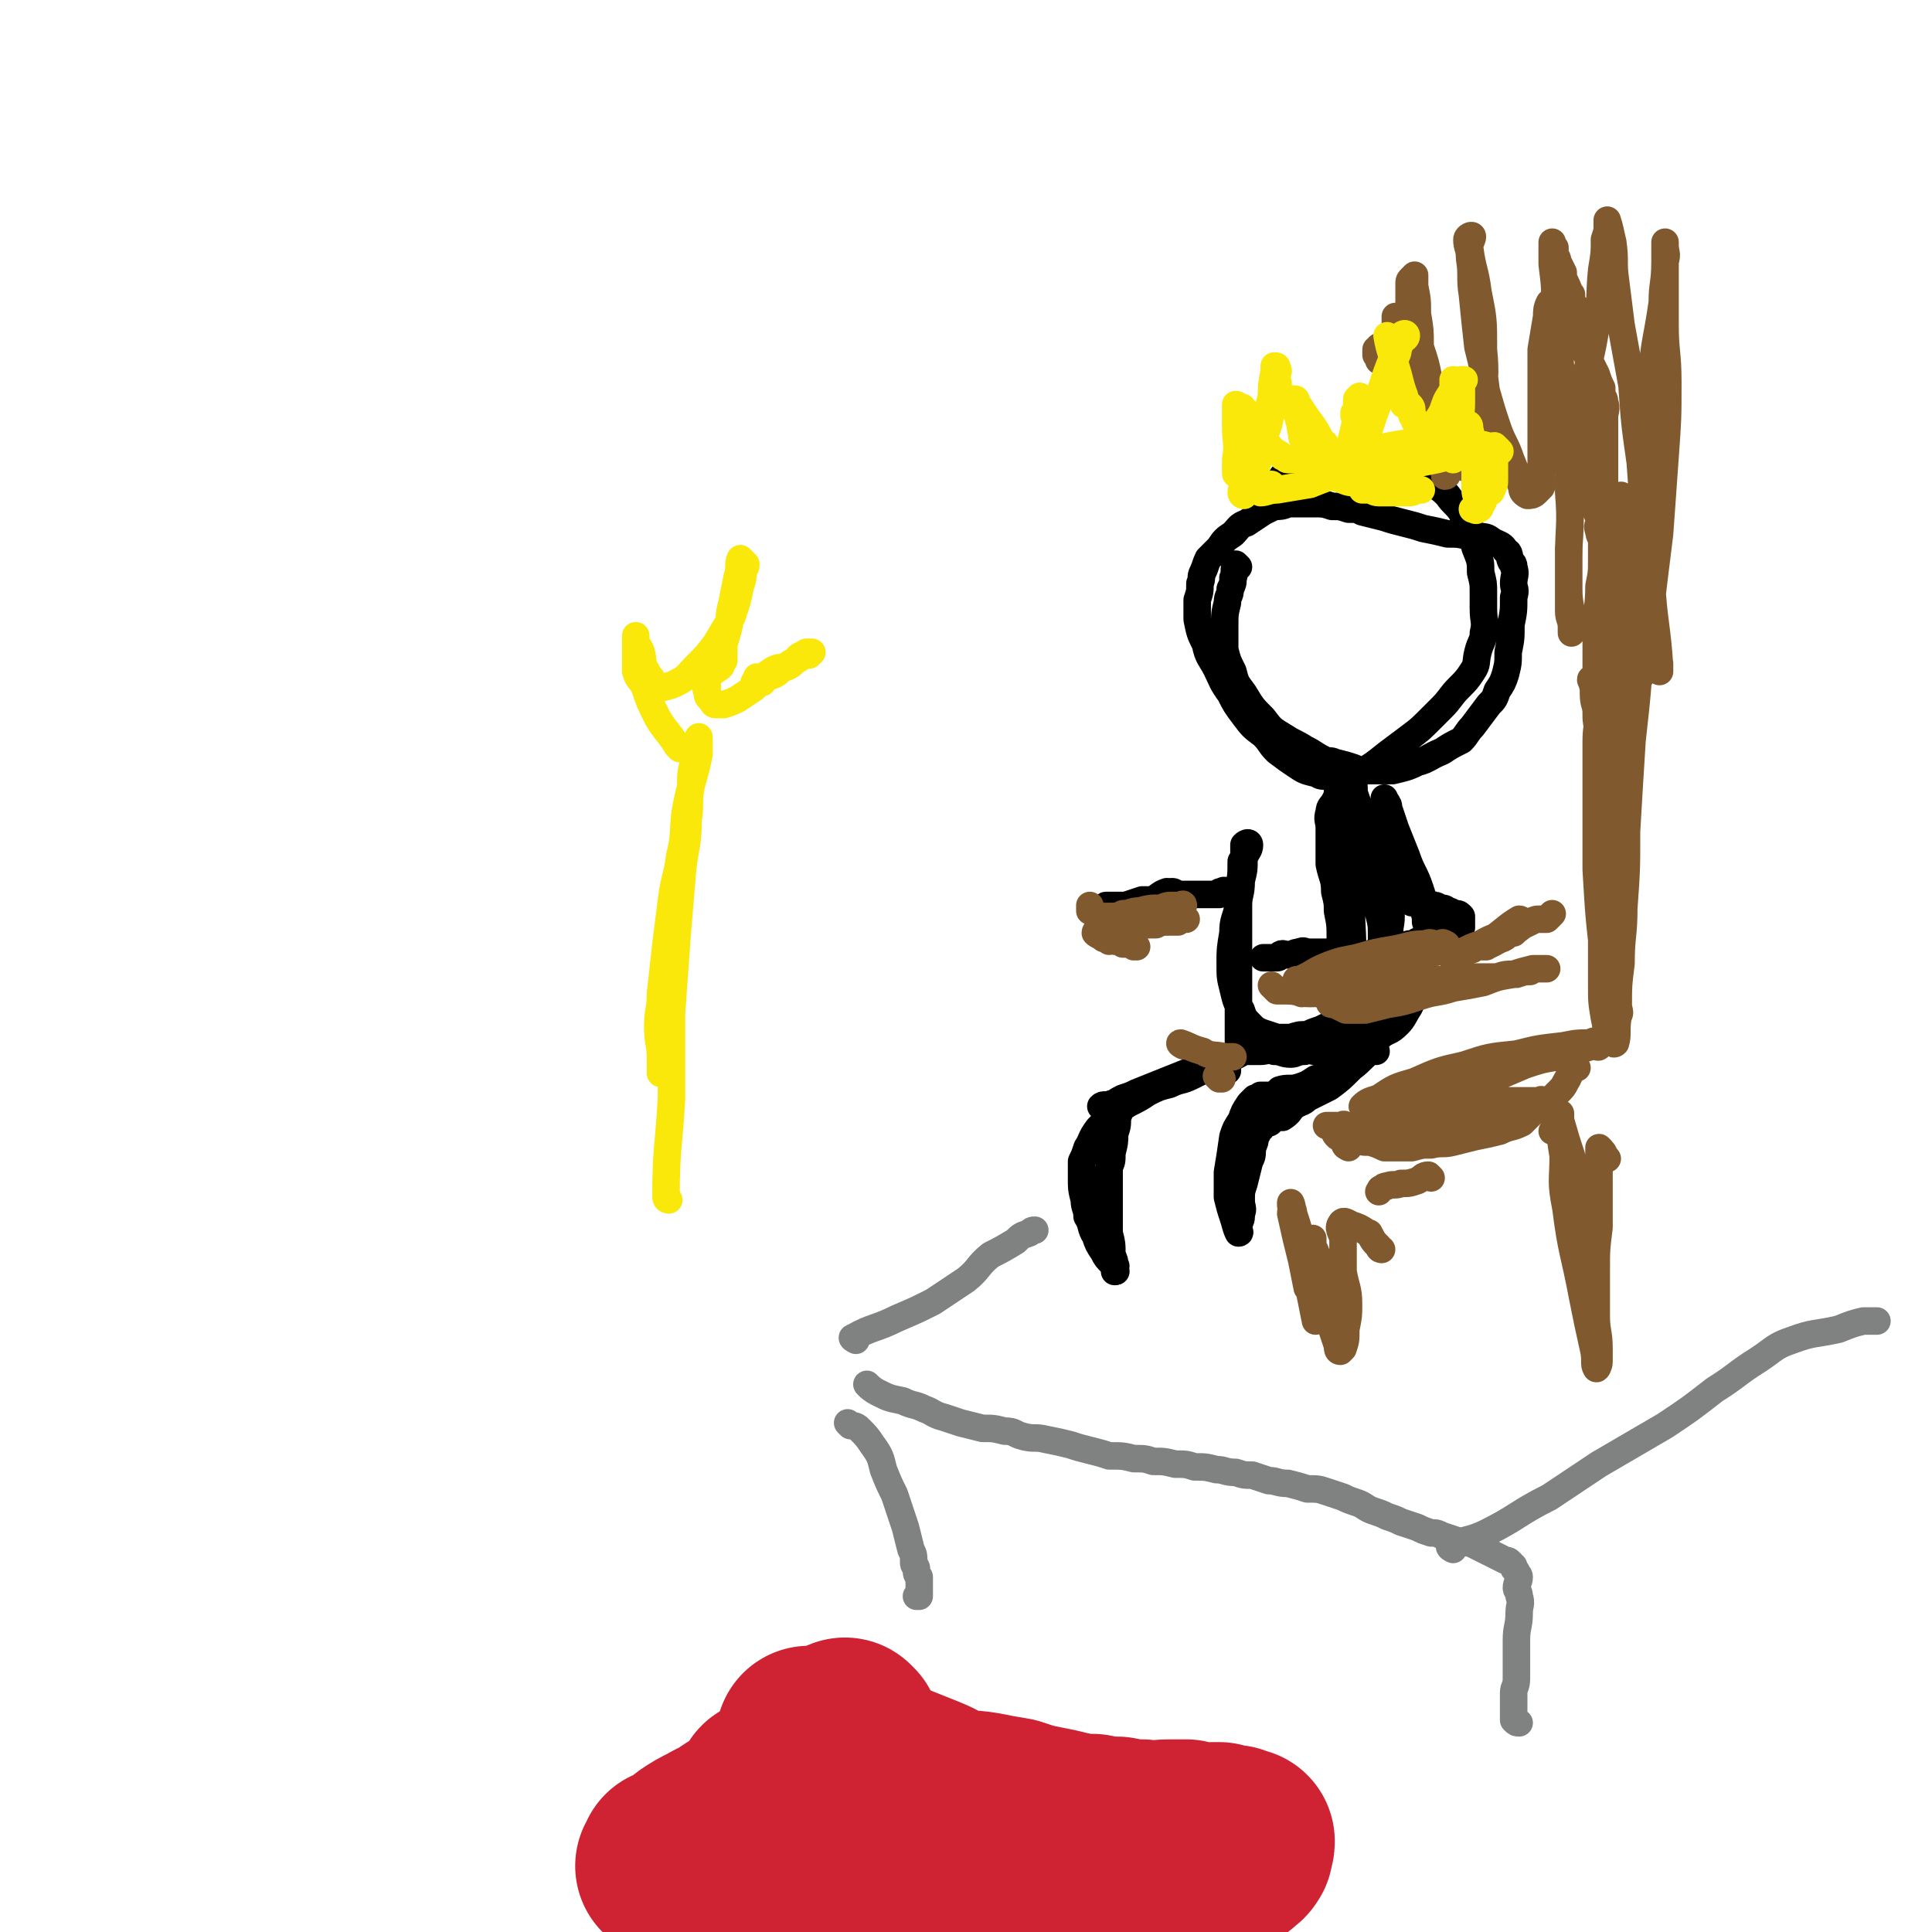 <svg viewBox='0 0 702 702' version='1.1' xmlns='http://www.w3.org/2000/svg' xmlns:xlink='http://www.w3.org/1999/xlink'><g fill='none' stroke='#000000' stroke-width='10' stroke-linecap='round' stroke-linejoin='round'><path d='M450,206c0,0 -1,-1 -1,-1 -1,2 0,3 -1,5 0,2 0,2 -1,4 0,3 -1,2 -1,5 -1,4 -1,4 -1,9 0,4 0,4 0,8 1,4 1,4 3,8 1,4 1,4 4,8 3,5 3,5 7,9 3,4 3,4 8,7 3,2 4,2 7,4 4,2 3,2 7,4 2,1 2,0 4,1 4,1 4,1 7,2 2,1 2,1 5,1 5,0 5,0 9,0 4,-1 5,-1 9,-3 4,-1 4,-2 9,-4 3,-2 3,-2 7,-4 2,-2 2,-3 4,-5 3,-4 3,-4 6,-8 2,-2 2,-2 3,-5 2,-3 2,-3 3,-6 1,-4 1,-4 1,-8 1,-5 1,-5 1,-10 1,-5 1,-5 1,-10 1,-3 0,-3 0,-5 0,-3 1,-3 0,-6 0,-1 0,-1 -1,-2 -1,-2 0,-3 -2,-4 -1,-2 -2,-2 -4,-3 -2,-1 -2,-2 -5,-2 -2,-1 -2,0 -4,0 -4,-1 -4,-1 -8,-1 -4,-1 -4,-1 -9,-2 -3,-1 -3,-1 -7,-2 -4,-1 -4,-1 -7,-2 -4,-1 -4,-1 -8,-2 -2,-1 -2,-1 -5,-1 -3,-1 -3,-1 -6,-1 -3,-1 -3,-1 -7,-1 -3,0 -3,0 -6,0 -1,0 -1,0 -3,0 -2,1 -3,1 -5,1 -2,1 -2,1 -4,2 -3,2 -3,2 -6,4 -3,1 -3,2 -5,4 -3,2 -3,2 -5,5 -2,2 -2,2 -4,4 -1,2 -1,3 -2,5 -1,2 0,2 -1,4 0,3 0,3 -1,6 0,3 0,3 0,7 1,5 1,5 3,9 1,5 2,5 4,9 2,4 2,5 5,9 2,4 2,4 5,8 3,4 3,4 7,7 3,3 2,3 5,6 4,3 4,3 7,5 3,2 3,2 7,3 1,0 1,1 3,1 4,0 4,0 7,0 3,0 3,0 6,-1 5,-3 5,-3 10,-7 4,-3 4,-3 8,-6 4,-3 4,-3 8,-7 2,-2 2,-2 4,-4 3,-3 3,-4 6,-7 3,-3 3,-3 5,-6 2,-3 1,-3 2,-7 1,-4 2,-4 2,-7 1,-4 0,-4 0,-9 0,-3 0,-3 0,-6 0,-3 0,-3 -1,-7 0,-4 0,-4 -2,-9 -1,-4 -1,-4 -3,-7 -1,-3 -1,-4 -2,-6 -2,-3 -3,-3 -5,-6 -2,-2 -2,-2 -5,-4 -3,-1 -3,-1 -7,-1 -5,-1 -5,-1 -11,-1 -6,-1 -6,-1 -13,-1 -5,0 -5,0 -10,0 -5,0 -5,0 -9,0 -2,0 -2,0 -5,0 '/><path d='M488,283c0,0 -1,-1 -1,-1 -1,2 0,3 -1,5 0,2 0,2 -1,4 -1,2 -2,2 -2,4 -1,3 0,3 0,6 0,2 0,2 0,5 0,4 0,4 0,8 1,5 2,5 2,10 1,4 1,4 1,7 1,5 1,5 1,10 1,4 1,4 1,8 1,3 1,3 1,7 0,2 0,2 0,4 1,1 1,1 1,2 0,1 0,1 0,2 0,0 0,0 0,0 0,0 0,0 0,1 0,0 0,0 0,1 0,0 0,0 0,1 0,1 0,1 0,1 -1,1 -1,1 -1,2 -1,1 -1,1 -2,1 0,1 0,1 -1,2 0,0 0,1 0,1 -1,0 -1,-1 -1,0 0,0 0,0 0,1 0,0 0,0 0,1 0,0 0,0 0,1 0,0 0,0 0,1 0,0 1,0 0,1 0,0 -1,-1 -1,0 -1,0 -1,0 -1,1 -1,0 -1,0 -2,1 -1,0 -1,0 -3,1 -2,0 -2,-1 -4,0 -3,0 -3,1 -5,1 -3,0 -3,-1 -6,-1 -2,-1 -3,0 -5,0 -2,0 -2,0 -4,0 -1,0 -1,0 -2,0 0,0 -1,0 -1,0 -1,-1 -1,-1 -1,-1 0,-3 0,-3 0,-5 0,-5 0,-5 0,-9 0,-5 0,-5 0,-9 0,-6 0,-6 0,-12 0,-6 0,-6 0,-13 0,-5 0,-5 0,-10 1,-5 1,-5 1,-10 1,-1 1,-1 1,-3 0,0 0,0 0,-1 0,0 0,0 0,-1 0,0 0,-1 0,-1 1,-1 2,-1 2,0 0,2 -1,2 -2,5 0,4 0,4 -1,8 0,5 -1,5 -1,9 -1,5 -2,5 -2,10 -1,6 -1,6 -1,11 0,5 0,5 1,9 1,4 1,5 3,8 1,3 1,3 4,6 1,1 1,1 3,2 3,1 3,1 6,2 2,0 3,0 5,0 3,-1 3,-1 6,-1 2,-1 2,-1 5,-2 2,-1 2,-1 4,-2 2,-1 2,0 3,-2 1,-2 1,-2 2,-4 1,-3 1,-3 2,-6 0,-4 0,-4 0,-8 1,-12 0,-12 0,-24 0,-17 0,-17 0,-34 0,-5 0,-5 0,-9 0,-3 0,-3 0,-5 0,0 0,-1 0,0 0,0 0,0 0,1 1,4 1,4 1,7 2,6 2,6 4,11 1,6 0,6 1,12 1,4 1,4 2,8 1,3 1,3 1,6 1,4 1,4 1,7 1,4 1,4 1,8 0,3 0,3 0,6 0,2 0,2 -1,5 0,3 1,3 0,6 0,3 0,3 -1,6 -1,3 -1,3 -3,6 -1,3 -1,3 -4,5 -1,2 -2,1 -4,3 -1,1 -1,2 -3,3 -1,1 -1,0 -2,1 -1,0 -1,1 -1,1 0,0 1,0 1,0 2,-1 3,0 5,0 3,-1 3,0 6,-2 4,-1 4,-1 7,-4 3,-2 3,-1 6,-4 2,-2 2,-3 4,-6 2,-4 2,-4 3,-9 2,-4 2,-4 2,-8 1,-3 1,-3 1,-7 1,-4 1,-4 0,-7 0,-2 0,-2 -1,-5 0,-4 0,-4 -1,-7 -2,-6 -3,-6 -5,-12 -2,-5 -2,-5 -4,-10 -1,-3 -1,-3 -2,-6 -1,-2 0,-2 -1,-3 0,-1 -1,0 -1,-1 0,0 0,-1 0,-1 1,2 1,3 1,6 1,7 1,7 2,13 0,4 1,4 0,8 0,5 -1,5 -1,10 0,5 1,5 0,10 0,5 -1,4 -1,9 0,3 1,3 0,7 0,2 0,2 -1,4 0,1 0,1 -1,3 0,0 0,0 0,1 0,0 0,0 -1,1 0,0 0,0 0,1 '/><path d='M457,381c0,0 -1,-1 -1,-1 -5,2 -5,3 -10,5 -6,2 -6,2 -13,4 -5,2 -5,2 -10,4 -5,2 -5,2 -10,4 -2,1 -2,1 -5,2 -2,1 -2,1 -3,2 -1,0 -1,0 -1,0 -2,1 -3,0 -4,1 0,0 1,1 1,1 2,0 2,-1 3,-2 0,0 1,0 1,1 1,0 1,0 1,0 0,0 1,-1 1,0 0,1 0,2 -1,4 0,3 0,3 -1,6 0,3 0,3 -1,7 0,3 0,3 -1,5 0,3 0,3 0,7 0,3 0,3 0,7 0,5 0,5 0,10 1,4 1,4 1,8 1,2 1,2 1,4 1,0 0,0 0,1 0,1 1,1 0,1 0,-1 0,-2 -1,-3 -2,-2 -2,-2 -3,-4 -2,-3 -2,-3 -3,-6 -2,-3 -1,-4 -3,-7 0,-3 -1,-3 -1,-6 -1,-4 -1,-4 -1,-8 0,-3 0,-3 0,-6 1,-2 1,-2 2,-5 2,-3 1,-3 4,-7 2,-2 2,-2 4,-4 3,-3 4,-3 7,-5 4,-2 4,-2 7,-4 4,-2 4,-2 8,-3 4,-2 4,-1 8,-3 2,-1 2,-1 4,-2 2,0 2,0 4,0 1,0 1,0 2,0 0,0 0,0 1,0 0,0 0,0 1,0 0,0 1,0 1,0 '/><path d='M500,382c0,0 -1,-1 -1,-1 -4,3 -4,4 -8,7 -4,4 -4,4 -8,7 -4,2 -4,2 -8,4 -2,2 -2,1 -5,3 -2,2 -1,2 -4,4 -1,0 -1,0 -2,0 -1,0 -1,0 -2,1 -1,0 0,1 -1,1 0,0 0,0 -1,0 -1,0 -1,0 -1,1 -1,0 0,1 -1,1 0,0 -1,-1 -1,0 0,0 1,0 0,1 0,1 0,1 -1,2 0,2 0,2 -1,4 0,3 0,3 -1,5 -1,4 -1,4 -2,8 -1,3 -1,3 -1,6 0,3 1,3 0,5 0,2 0,2 -1,4 0,1 0,1 0,2 0,0 1,1 0,1 -1,-2 -1,-3 -2,-6 -1,-3 -1,-3 -2,-7 0,-4 0,-4 0,-9 1,-6 1,-6 2,-13 1,-3 1,-3 3,-6 1,-3 1,-3 3,-6 1,-1 1,-1 2,-2 1,0 1,0 2,0 0,-1 0,-1 0,-1 1,0 1,0 2,0 0,0 0,0 0,0 1,0 1,0 1,0 1,0 1,0 2,0 1,-1 1,-1 2,-2 3,-1 4,0 7,-1 3,-1 3,-1 6,-3 3,-1 3,-1 6,-3 1,0 1,0 2,-1 0,-1 0,-2 0,-2 1,0 1,1 1,1 1,-1 0,-1 0,-2 0,0 0,-1 0,-1 1,0 1,1 1,1 2,-1 2,-1 3,-2 '/><path d='M504,325c0,0 -1,-1 -1,-1 0,0 1,1 2,2 2,0 2,0 4,1 2,0 2,0 4,1 2,0 2,0 4,1 2,0 2,-1 4,0 1,0 1,0 2,1 2,0 2,0 3,1 1,0 1,0 2,1 0,0 0,0 0,0 1,0 1,0 1,0 1,0 1,0 2,1 0,0 0,0 0,1 0,0 0,0 0,1 0,1 0,1 0,1 0,0 0,0 0,1 -1,0 -1,0 -1,1 -2,1 -2,0 -4,1 -1,1 -1,1 -3,1 -2,1 -2,1 -4,1 -2,1 -2,1 -4,1 -1,1 -1,1 -3,1 -2,1 -2,0 -4,1 -2,0 -2,1 -4,1 -2,1 -2,0 -4,1 -1,0 -1,0 -3,1 -1,0 -1,0 -2,0 -2,0 -2,0 -3,0 -2,0 -2,0 -3,0 0,0 0,0 -1,0 -1,0 -1,0 -2,0 0,0 0,0 -1,0 0,-1 0,-1 -1,-1 0,-1 0,0 -1,0 -1,0 -1,0 -2,0 -1,0 -1,0 -2,0 0,0 0,0 -1,0 -1,0 -1,0 -3,0 -1,0 -1,-1 -3,0 -2,0 -2,1 -4,1 -1,0 -2,-1 -3,0 0,0 0,1 -1,1 -1,0 -1,0 -2,0 0,0 0,0 -1,0 -1,0 -1,0 -2,0 0,0 0,0 0,0 '/><path d='M425,325c0,0 -1,-1 -1,-1 -3,1 -3,2 -5,3 -1,1 -2,0 -3,1 -1,0 -1,0 -3,1 -1,0 -1,-1 -2,0 -2,0 -2,1 -4,2 -2,0 -4,0 -4,0 0,0 1,0 2,0 1,0 1,0 1,0 2,0 2,0 4,0 0,0 0,0 0,0 1,0 1,0 2,0 0,0 0,0 0,0 '/><path d='M403,330c0,0 -2,-1 -1,-1 2,0 3,0 7,0 3,-1 3,-1 6,-2 3,0 3,0 6,0 1,-1 1,-1 2,-1 1,-1 1,-1 3,-2 1,0 1,1 2,1 1,0 1,0 3,0 1,0 1,0 2,0 1,0 1,0 2,0 1,0 1,0 2,0 1,0 1,0 1,0 2,0 2,0 3,0 1,0 1,0 2,0 0,-1 0,-1 1,-1 1,-1 1,0 3,0 0,0 0,0 0,0 1,0 1,0 1,0 1,0 1,0 1,0 1,0 1,0 1,0 0,0 0,-1 -1,0 0,0 0,0 -1,1 0,0 0,0 -1,0 0,0 0,0 -1,0 '/></g>
<g fill='none' stroke='#81592F' stroke-width='10' stroke-linecap='round' stroke-linejoin='round'><path d='M463,359c0,0 -1,-1 -1,-1 0,0 1,1 2,2 1,0 2,0 3,0 5,0 5,1 9,1 6,0 6,-1 12,-1 7,-1 7,-2 13,-3 5,0 5,0 11,0 6,-1 6,-1 13,-1 5,-1 5,-1 11,-1 4,0 4,0 8,0 3,-1 3,-1 7,-1 3,-1 3,-1 5,-1 1,-1 1,-1 2,-1 1,0 1,0 2,0 1,0 2,0 2,0 0,0 -1,0 -2,0 -2,0 -2,0 -3,0 -4,1 -4,1 -7,2 -6,1 -6,1 -11,3 -5,1 -5,1 -11,2 -6,2 -6,1 -12,3 -6,2 -6,2 -12,3 -4,1 -4,1 -8,2 -3,0 -3,0 -7,0 -2,-1 -2,-1 -4,-2 -1,0 -2,0 -2,-1 -1,-1 0,-1 -1,-2 0,-1 -1,-1 -1,-2 0,0 -1,0 -1,-1 0,-1 0,-1 0,-2 0,0 1,-1 0,-1 0,0 -1,0 -2,0 -1,0 -1,0 -3,0 -1,0 -1,0 -2,0 -1,0 -2,0 -2,0 0,0 1,0 1,0 5,-2 5,-3 10,-5 5,-2 6,-2 11,-3 7,-2 7,-2 13,-3 6,-1 6,-2 12,-2 2,-1 2,0 4,0 2,0 2,-1 3,0 1,0 1,1 0,1 -1,1 -1,1 -3,2 -2,0 -2,0 -5,1 -1,0 -1,0 -3,0 -1,0 -1,0 -3,0 0,0 -1,0 -1,0 0,0 1,0 1,0 '/><path d='M473,361c0,0 -2,-1 -1,-1 4,-2 5,-2 11,-4 7,-2 7,-2 14,-4 5,-2 5,-2 11,-3 4,-2 4,-1 8,-2 2,-1 1,-2 2,-2 2,-1 2,0 3,0 2,-1 4,-1 3,-1 -1,0 -3,1 -7,1 -3,1 -3,2 -7,2 -3,1 -3,1 -5,2 -1,0 -1,1 -2,1 -1,0 -1,0 -1,0 0,0 1,0 2,0 '/><path d='M540,344c0,0 -1,-1 -1,-1 0,0 0,1 0,1 4,-1 4,-2 7,-3 2,-1 1,-1 3,-2 1,0 1,0 1,0 2,-2 3,-2 3,-3 0,-1 0,-2 -1,-2 -5,3 -5,4 -11,8 -3,2 -3,1 -6,3 -3,1 -3,1 -6,3 0,0 0,0 -1,1 0,0 0,0 0,0 1,-1 1,-2 3,-3 4,-2 4,-2 7,-3 5,-3 5,-2 11,-5 3,-1 3,-1 7,-3 2,-1 2,-1 4,-1 1,0 1,0 2,0 0,0 0,0 0,0 1,-1 1,-1 2,-2 '/><path d='M590,181c0,0 -1,-1 -1,-1 -1,9 -1,10 -2,19 0,14 0,14 -1,27 0,18 -1,18 -2,36 0,14 0,14 -1,28 0,14 -1,14 -1,27 0,12 0,12 0,24 0,8 0,8 0,17 0,6 0,6 1,12 1,4 0,4 2,7 0,1 1,3 2,2 1,-3 0,-5 1,-10 0,-10 0,-10 0,-20 0,-14 0,-14 0,-27 0,-12 1,-12 1,-24 0,-12 0,-12 0,-25 0,-11 1,-11 1,-22 1,-13 1,-13 2,-25 0,-9 0,-9 0,-18 1,-4 1,-4 1,-8 0,-2 0,-2 0,-3 0,-1 0,-1 1,-1 1,0 1,-1 2,-1 0,1 0,1 0,3 0,6 0,6 0,13 0,11 0,11 0,22 -1,18 -1,18 -3,36 -1,16 -1,16 -2,33 0,14 0,14 -1,28 0,10 -1,10 -1,20 -1,8 -1,8 -1,15 0,2 1,3 0,4 0,1 -1,1 -1,1 -1,-1 -1,-2 -1,-3 -2,-9 -2,-9 -3,-17 -2,-17 -2,-17 -3,-34 0,-14 0,-14 0,-29 0,-9 0,-9 0,-18 0,-5 1,-5 0,-10 0,-3 -1,-3 -1,-7 0,-2 0,-2 0,-3 0,-1 -1,-3 -1,-2 0,0 1,2 1,4 1,5 1,5 1,10 1,7 1,7 1,13 1,4 1,4 1,8 1,4 0,4 0,7 0,2 0,2 0,5 0,0 0,0 0,1 0,0 0,2 0,1 0,-1 0,-3 0,-6 0,-5 -1,-5 -1,-11 0,-5 0,-5 0,-11 0,-4 -1,-4 -1,-8 0,-3 0,-3 0,-6 0,-5 0,-5 0,-10 0,-8 0,-8 0,-16 0,-7 1,-7 1,-15 1,-5 1,-5 1,-10 0,-1 0,-1 0,-3 0,-1 0,-1 0,-1 0,0 0,0 0,-1 0,0 0,0 0,0 0,-1 0,-1 0,-1 0,-2 -1,-2 -1,-4 -1,-2 0,-2 0,-4 0,-2 -1,-2 -1,-4 0,-3 0,-3 0,-5 0,-2 -1,-2 -1,-5 0,-3 1,-3 1,-7 1,-4 0,-4 0,-8 0,-3 0,-3 0,-6 0,-2 0,-2 0,-5 0,-2 0,-2 0,-4 0,-1 0,-1 0,-2 0,0 0,0 0,-1 0,0 0,0 0,-1 0,0 0,-1 0,-1 0,1 1,2 1,3 0,4 0,4 0,7 0,6 0,6 1,11 0,7 0,7 1,14 0,5 1,5 1,11 1,6 0,6 0,12 1,5 1,5 2,9 0,6 -1,6 -1,11 0,3 0,3 0,5 0,0 0,0 0,1 0,0 0,2 0,1 0,-8 -1,-9 -1,-19 -1,-9 -1,-9 -1,-19 0,-10 0,-10 0,-21 0,-7 0,-7 0,-14 0,-3 1,-3 0,-6 0,-2 -1,-1 -1,-2 0,-1 0,-1 0,-1 0,-1 0,-1 0,-1 0,-1 0,-1 0,-1 -1,-2 -1,-2 -2,-5 -1,-2 -1,-2 -2,-4 -1,-2 -1,-2 -2,-4 0,-2 0,-2 -1,-3 0,-1 0,-1 0,-1 0,-1 0,-1 -1,-1 0,-1 0,-1 0,-2 0,-1 0,-1 0,-1 0,-1 0,-1 0,-1 0,0 0,0 0,-1 0,0 0,0 0,-1 0,-1 0,-1 0,-2 -1,-1 0,-1 -1,-2 0,-1 0,-1 -1,-2 -1,-2 -1,-2 -1,-4 -1,-1 -1,-2 -2,-4 -1,-2 -1,-2 -1,-4 -1,-2 -1,-2 -2,-4 0,-2 -1,-1 -1,-3 0,-1 0,-1 0,-2 0,0 -1,0 -1,-1 0,0 0,-1 0,-1 0,1 0,1 0,2 0,3 0,3 0,6 1,8 1,8 1,16 1,11 1,11 2,21 1,11 1,11 2,22 1,12 1,12 1,24 1,12 0,12 0,24 0,9 0,9 0,19 0,3 1,3 1,6 0,1 0,2 0,2 0,-1 0,-2 0,-5 0,-5 -1,-5 -1,-11 0,-8 0,-8 0,-15 1,-13 0,-13 1,-26 2,-14 2,-14 4,-29 2,-13 3,-13 5,-26 2,-10 1,-10 2,-20 1,-6 1,-6 1,-11 1,-3 1,-3 1,-5 0,-1 0,-2 0,-2 1,3 1,4 2,8 1,7 0,7 1,14 1,8 1,8 2,16 2,11 2,11 4,22 1,14 1,14 3,28 1,14 1,14 2,27 1,11 1,11 2,22 0,8 0,8 1,16 0,4 1,4 2,8 0,1 0,1 0,2 0,1 0,1 0,1 0,0 0,-1 0,-2 -1,-15 -2,-15 -3,-31 -1,-18 -1,-18 -1,-36 0,-18 0,-18 1,-36 1,-15 2,-15 4,-29 0,-7 1,-7 1,-15 1,-3 0,-3 0,-6 0,0 0,-1 0,-1 0,0 0,1 0,2 0,5 0,5 0,10 0,9 0,9 0,18 0,10 1,10 1,21 0,13 0,13 -1,27 -1,14 -1,14 -2,28 -2,16 -2,16 -4,33 -1,7 -1,7 -2,14 0,3 0,3 -1,5 '/><path d='M570,115c0,0 -1,0 -1,-1 -1,-1 -1,-2 -2,-3 -1,0 -1,0 -2,0 -1,0 -1,-1 -2,-1 -1,2 -1,3 -1,5 -1,6 -1,6 -2,12 0,8 0,8 0,17 0,9 0,9 0,18 0,6 0,6 0,11 0,2 1,2 0,4 -1,1 -1,1 -2,2 -1,1 -2,1 -3,1 -2,-1 -2,-2 -2,-3 -2,-5 -2,-5 -4,-10 -2,-6 -3,-6 -5,-12 -2,-6 -2,-6 -4,-13 -1,-8 -1,-8 -3,-16 -1,-9 -1,-9 -2,-19 -1,-6 0,-7 -1,-13 0,-4 -1,-4 -1,-7 0,-1 2,-2 2,-1 0,1 -1,2 -1,4 1,8 2,8 3,16 2,10 2,10 2,21 1,10 0,10 0,21 0,8 1,8 0,15 0,3 0,4 -2,5 -1,2 -2,2 -4,2 -2,0 -2,-1 -3,-2 -2,-2 -2,-2 -3,-4 -4,-5 -4,-4 -7,-9 -2,-4 -2,-4 -4,-9 -1,-3 -1,-3 -2,-7 -1,-3 -1,-4 -1,-7 0,-4 0,-4 0,-7 0,-2 1,-4 2,-3 0,0 1,2 1,4 2,6 2,6 3,11 2,9 2,9 3,17 2,7 2,7 3,13 1,2 1,2 1,4 0,1 0,2 -1,2 0,0 0,-1 0,-1 -2,-5 -2,-4 -4,-9 -3,-8 -3,-8 -5,-16 -2,-8 -2,-8 -3,-16 -1,-7 -1,-7 -1,-14 0,-4 0,-4 0,-9 0,-2 0,-2 0,-5 0,-1 0,-1 1,-2 0,0 1,-1 1,-1 0,2 0,2 0,4 1,5 1,5 1,10 1,6 1,6 1,11 0,4 0,4 0,9 0,1 0,1 0,1 0,2 0,2 0,3 -1,1 -1,1 -2,1 -2,-1 -2,-2 -4,-4 -2,-2 -2,-2 -5,-5 -1,-2 -1,-2 -2,-3 -1,-1 -1,-1 -2,-1 0,0 0,1 -1,1 0,1 0,1 0,2 1,1 1,2 1,2 '/><path d='M508,116c0,0 -1,-1 -1,-1 0,1 0,2 0,4 0,1 0,1 0,1 0,0 0,0 0,1 0,3 0,3 0,5 0,1 0,1 0,1 0,1 0,1 0,1 2,2 2,2 4,5 2,2 1,2 3,5 1,1 1,1 2,2 '/><path d='M413,344c0,0 -1,-1 -1,-1 0,0 1,1 0,1 -1,-1 -2,-1 -4,-1 -1,-1 -1,-1 -3,-1 -1,-1 -1,0 -2,0 -1,-1 -1,-1 -2,-1 -1,-1 -2,-1 -3,-2 0,-1 1,-1 1,-1 4,-2 4,-1 8,-2 5,-2 5,-2 9,-3 4,-1 4,-1 8,-2 2,-1 2,-1 4,-1 1,0 1,0 1,0 1,-1 1,-1 1,-1 0,-1 -1,0 -1,0 -1,0 -1,0 -2,0 -3,0 -3,0 -5,1 -4,0 -4,0 -8,1 -3,0 -3,1 -6,1 -2,1 -2,1 -4,1 -2,0 -2,0 -4,0 -2,-1 -2,-1 -4,-2 0,0 0,-1 0,-2 0,0 0,0 0,0 '/><path d='M405,338c0,0 -2,-1 -1,-1 3,0 4,0 9,0 3,-1 3,-1 7,-1 2,-1 2,-1 5,-1 1,0 1,0 2,0 0,0 0,0 1,0 0,-1 0,-1 1,-2 0,0 0,1 1,1 1,0 1,0 1,0 '/><path d='M573,388c0,0 -1,-1 -1,-1 -2,2 -1,3 -3,6 -1,2 -1,2 -3,4 -2,2 -2,2 -4,4 -2,2 -3,2 -5,3 -2,2 -2,2 -4,4 -4,2 -4,1 -8,3 -4,1 -4,1 -9,2 -4,1 -4,1 -8,2 -4,1 -4,0 -8,1 -4,0 -3,0 -7,1 -5,0 -5,0 -10,0 -2,-1 -2,-1 -5,-2 -3,0 -3,0 -5,-1 -2,0 -2,0 -4,-1 -2,0 -2,0 -3,0 -1,-1 -1,-1 -1,-2 0,0 0,-1 0,-1 2,0 2,1 4,1 5,-1 5,-2 10,-2 8,-2 8,-1 16,-3 6,-1 6,0 13,-1 6,-1 6,-2 12,-3 5,0 5,0 10,0 4,-1 3,-1 7,-1 1,0 1,0 2,0 1,-1 1,-1 1,-1 0,-1 0,0 -1,0 0,0 0,0 -1,0 -2,0 -2,0 -4,0 -4,0 -4,0 -9,0 -5,0 -5,0 -11,0 -6,0 -6,-1 -11,0 -5,0 -5,0 -10,0 -5,1 -5,1 -9,1 -2,1 -2,1 -3,1 -2,0 -2,0 -4,0 -1,0 -2,0 -2,0 2,-2 3,-2 6,-3 6,-4 6,-4 13,-6 9,-4 9,-4 18,-6 9,-3 9,-3 19,-4 8,-2 8,-2 17,-3 5,-1 5,-1 10,-1 1,-1 2,-1 3,0 0,0 1,1 0,1 0,1 -1,0 -2,0 -7,2 -7,2 -13,4 -6,1 -6,1 -12,3 -7,3 -7,3 -14,6 -5,1 -5,1 -10,2 -3,1 -3,1 -7,2 -1,0 -1,0 -3,1 -1,0 -3,0 -2,0 3,-1 4,-2 9,-3 6,-1 6,-1 11,-3 3,-1 3,-1 5,-1 '/><path d='M509,399c0,0 -2,-1 -1,-1 4,-1 5,0 10,0 2,-1 2,-1 4,-1 2,-1 2,0 4,0 3,-1 3,-2 6,-1 2,0 2,2 2,3 0,1 0,0 -1,1 -2,1 -2,2 -5,3 -2,2 -2,1 -4,3 -2,1 -2,1 -3,2 -1,0 -1,0 -2,1 0,0 0,0 -1,0 0,0 0,0 -1,0 0,0 0,0 -1,0 0,0 0,0 -1,0 -1,0 -1,-1 -2,0 -1,0 -1,0 -2,1 -1,0 -1,0 -3,0 -1,0 -1,0 -2,0 -2,0 -2,0 -4,0 -1,0 -1,0 -3,0 -3,0 -3,0 -5,0 -3,-1 -3,-1 -5,-1 -1,-1 -1,0 -2,0 -1,0 -1,0 -2,0 -1,0 -1,0 -2,0 -1,0 -1,0 -1,0 '/><path d='M443,392c0,0 -1,-1 -1,-1 0,0 1,0 2,1 '/><path d='M430,380c0,0 -2,-1 -1,-1 3,1 4,2 8,3 3,2 4,1 8,2 1,0 1,0 3,0 '/><path d='M490,417c0,0 -2,-1 -1,-1 7,-3 8,-2 15,-5 6,-3 6,-3 11,-5 2,-1 2,-1 3,-2 1,-1 2,0 2,-1 0,-1 1,-3 -1,-3 -4,0 -5,1 -10,3 -4,2 -4,2 -8,4 -1,0 -2,0 -3,0 '/><path d='M520,428c0,0 -1,-1 -1,-1 -2,0 -2,1 -4,2 -3,1 -3,1 -6,1 -2,1 -3,0 -5,1 -1,0 -1,0 -2,1 -1,0 0,0 -1,1 '/><path d='M584,421c0,0 -1,0 -1,-1 0,0 0,0 0,0 0,-1 -1,-2 -2,-3 0,0 0,1 0,2 0,5 0,5 0,10 0,8 0,8 0,17 -1,8 -1,8 -1,16 0,8 0,8 0,16 0,6 1,6 1,12 0,2 0,2 0,4 0,1 0,1 0,1 0,1 -1,3 -1,2 -1,-1 0,-3 -1,-7 -2,-9 -2,-9 -4,-19 -3,-16 -4,-16 -6,-32 -2,-10 -1,-10 -1,-19 -1,-6 -1,-6 -1,-11 0,-2 0,-3 0,-4 0,-1 0,0 0,0 0,1 0,1 0,2 2,7 2,7 4,13 2,13 2,13 3,26 2,11 2,11 3,22 1,7 1,7 2,15 1,2 1,4 1,4 0,-1 0,-3 -1,-6 -2,-12 -2,-12 -4,-23 -2,-11 -2,-11 -4,-23 -1,-8 -1,-8 -3,-17 0,-3 1,-4 -1,-6 0,-2 -2,-1 -3,-1 '/><path d='M502,454c0,0 -1,0 -1,-1 -2,-2 -2,-2 -3,-4 -1,-1 0,-1 -1,-1 -3,-2 -3,-2 -6,-3 -2,-1 -3,-2 -4,0 -1,2 1,3 1,6 0,5 0,5 0,11 1,6 2,6 2,12 0,4 0,4 -1,9 0,4 0,4 -1,7 0,0 -1,1 -1,1 -1,0 -1,-1 -1,-2 -1,-3 -1,-3 -2,-6 -1,-7 -1,-7 -2,-13 -1,-5 -1,-5 -3,-10 0,-3 0,-3 -1,-5 0,-1 -1,-1 -1,-3 0,-1 0,-1 0,-2 0,0 0,1 0,2 0,5 0,5 0,9 1,5 1,5 1,9 1,3 0,3 0,5 0,2 0,2 0,3 0,1 0,1 0,1 0,0 0,1 0,1 -1,-5 -1,-5 -2,-10 -2,-8 -2,-8 -3,-17 -1,-6 -1,-6 -3,-12 0,-2 -1,-2 -1,-3 0,-1 0,-1 0,-1 1,2 0,2 0,4 2,9 2,9 4,17 1,5 1,5 2,10 '/></g>
<g fill='none' stroke='#FAE80B' stroke-width='10' stroke-linecap='round' stroke-linejoin='round'><path d='M463,177c0,0 -1,-1 -1,-1 -1,0 -1,1 -2,2 -1,0 -2,1 -2,1 2,0 3,-1 6,-1 6,-1 6,-1 12,-2 5,-2 5,-2 11,-4 7,-1 7,0 13,-1 6,-1 6,-1 12,-2 5,-1 5,-1 10,-2 4,-1 4,-1 8,-1 3,-1 3,-1 6,-1 3,-1 3,-1 5,-1 1,0 1,0 2,0 1,0 1,0 1,0 0,0 1,0 1,0 -1,-1 -1,-1 -2,-1 -2,-1 -2,-1 -3,-1 -4,0 -4,0 -7,0 -4,-1 -4,-1 -8,-1 -4,0 -4,0 -9,0 -5,0 -6,0 -11,1 -5,1 -5,2 -10,3 -3,1 -3,1 -6,2 -2,1 -2,1 -5,2 0,0 0,1 0,1 0,1 -1,2 -1,2 0,1 1,0 1,0 2,0 1,2 3,2 4,2 4,1 9,2 5,1 5,0 10,1 4,0 4,0 7,1 1,0 1,0 3,0 0,0 1,0 0,0 0,0 0,0 -1,0 -1,0 -1,1 -3,1 -3,0 -3,0 -7,0 -2,0 -2,0 -4,0 -2,0 -2,-1 -4,-1 -1,0 -1,0 -2,0 0,0 0,-1 0,-1 '/><path d='M452,180c0,0 -1,0 -1,-1 0,-2 1,-2 2,-4 2,-5 2,-5 4,-9 2,-6 2,-6 4,-12 1,-4 0,-4 1,-8 1,-2 2,-2 2,-5 1,-2 0,-2 0,-4 0,-2 1,-2 0,-3 0,-1 0,-1 -1,-1 0,0 0,1 0,2 -1,5 -1,5 -1,9 -1,4 -1,4 -2,8 0,4 0,4 -1,8 0,2 -1,2 -1,5 -1,1 -1,1 -1,3 -1,0 -1,0 -1,1 0,0 0,0 0,1 0,0 1,0 0,0 0,0 0,0 -1,-1 -1,-2 -1,-2 -1,-4 -1,-3 -1,-3 -2,-7 -1,-2 -1,-2 -2,-4 0,0 0,0 0,-1 0,0 0,-1 0,-1 0,3 0,4 0,7 0,3 0,3 0,5 0,2 0,2 0,4 0,1 0,1 0,1 0,1 1,1 0,1 0,1 -1,3 -1,2 0,-1 0,-2 0,-5 1,-6 0,-6 0,-12 0,-3 0,-3 0,-6 0,0 0,0 0,0 0,-1 0,-1 0,-2 1,0 1,1 1,1 1,0 1,0 1,0 1,0 0,0 0,1 1,1 2,0 2,1 1,1 1,1 1,2 1,2 1,2 2,4 1,2 1,2 2,3 2,2 2,1 3,3 1,1 1,1 2,2 2,1 2,1 3,2 1,0 1,1 2,1 2,0 2,0 3,0 1,0 1,0 2,0 1,0 1,0 1,0 1,0 1,0 1,0 0,0 1,0 1,0 0,-1 0,-1 -1,-3 0,-1 0,-1 -1,-3 -1,-2 -1,-2 -1,-4 -1,-2 0,-2 -1,-4 0,-1 0,-1 -1,-3 0,-1 1,-1 0,-2 0,0 -1,0 -1,-1 0,0 0,0 0,0 0,-1 0,-1 0,-1 0,-1 0,-1 0,-1 1,0 1,0 1,1 2,3 2,3 4,6 3,4 3,4 5,8 1,1 2,1 2,3 1,1 0,1 0,1 1,1 1,0 2,0 '/><path d='M497,162c0,0 -1,0 -1,-1 3,-10 3,-10 7,-20 2,-6 2,-6 4,-11 1,-2 1,-2 1,-5 1,0 0,0 0,-1 1,-1 1,-2 1,-2 1,-1 2,-1 2,0 0,1 -1,1 -2,2 -1,3 -1,3 -3,6 -2,5 -2,5 -4,11 -2,6 -1,6 -4,11 -1,5 -2,5 -3,9 -2,3 -1,3 -3,6 0,1 -1,0 -1,1 0,1 0,1 0,1 0,1 0,1 0,1 -1,0 -1,-1 -1,-1 1,-4 1,-4 1,-9 1,-4 1,-4 2,-9 0,-2 0,-2 0,-4 0,-1 1,-1 1,-2 0,0 0,-1 0,-1 -1,1 -1,1 -1,1 0,1 0,1 0,2 0,2 0,2 -1,3 0,1 0,1 0,1 '/><path d='M505,123c0,0 -1,-1 -1,-1 1,6 2,7 4,14 1,4 1,4 2,7 1,2 0,2 0,4 1,0 1,0 2,0 1,1 1,1 1,3 0,0 0,1 0,1 1,1 1,1 1,2 1,2 1,2 2,5 0,0 0,1 0,1 1,1 1,0 2,0 0,0 -1,1 -1,1 1,0 1,0 2,0 0,0 -1,1 -1,1 0,0 1,-1 1,-2 2,-3 2,-3 3,-6 2,-3 2,-3 3,-6 1,-3 2,-3 3,-6 0,-1 0,-2 0,-3 1,0 1,1 2,1 0,0 0,-1 1,-1 0,0 1,0 1,0 0,0 -1,0 -1,1 0,2 0,2 0,5 0,5 0,5 -1,10 0,3 0,3 -1,7 0,1 -1,1 -1,3 0,1 0,1 0,2 0,0 0,1 0,1 1,-2 1,-3 2,-6 1,-2 0,-3 1,-5 0,-1 1,-1 1,-1 1,-1 1,-1 1,-1 1,0 1,1 1,2 1,3 0,3 0,6 1,4 1,4 2,8 0,3 0,3 0,5 1,2 1,2 2,4 0,0 -1,0 -1,1 0,0 0,2 0,1 0,0 -1,-1 -1,-3 0,-4 0,-4 0,-8 -1,-2 -1,-2 -1,-5 0,-1 0,-1 0,-1 0,-1 0,-2 0,-2 0,0 0,1 0,2 '/><path d='M544,163c0,0 -1,-1 -1,-1 0,0 0,1 0,1 0,0 0,0 0,0 0,2 0,2 0,3 0,2 0,2 0,4 0,2 0,2 0,4 0,2 0,2 -1,4 0,1 -1,1 -2,1 '/><path d='M540,177c0,0 -1,-1 -1,-1 -1,2 0,3 0,5 0,1 0,2 -1,2 0,1 0,2 -1,2 -1,1 -1,0 -1,0 -1,0 -1,0 -1,0 '/><path d='M541,166c0,0 -1,0 -1,-1 0,0 0,0 0,0 0,-2 -1,-3 -1,-3 0,-1 0,0 0,1 '/></g>
<g fill='none' stroke='#808282' stroke-width='10' stroke-linecap='round' stroke-linejoin='round'><path d='M316,504c0,0 -1,-1 -1,-1 1,1 2,2 4,3 4,2 4,2 9,3 4,2 4,1 8,3 3,1 3,2 7,3 3,1 3,1 6,2 4,1 4,1 8,2 4,0 4,0 8,1 4,0 3,1 7,2 4,1 4,0 8,1 5,1 5,1 9,2 3,1 3,1 7,2 4,1 4,1 7,2 5,0 5,0 9,1 4,0 4,0 7,1 4,0 4,0 8,1 4,0 4,0 7,1 4,0 4,0 8,1 3,0 3,1 7,1 3,1 3,1 6,1 3,1 3,1 6,2 3,0 3,1 7,1 4,1 4,1 7,2 4,0 4,0 7,1 3,1 3,1 6,2 2,1 2,1 5,2 3,1 3,2 6,3 3,1 3,1 5,2 3,1 3,1 5,2 3,1 3,1 6,2 2,1 2,1 5,2 2,0 2,0 4,1 3,1 3,1 6,2 2,1 2,0 5,1 2,1 2,1 4,2 2,1 2,1 4,2 2,1 2,1 4,2 1,0 1,0 2,1 0,0 0,0 1,1 0,1 0,1 1,2 0,1 1,1 1,2 0,2 -1,2 -1,4 0,1 1,1 1,3 1,3 0,3 0,6 0,5 -1,5 -1,10 0,4 0,4 0,8 0,3 0,3 0,6 0,3 -1,3 -1,5 0,1 0,1 0,3 0,2 0,2 0,4 0,2 0,2 0,3 1,1 1,1 2,1 '/><path d='M528,563c0,0 -2,-1 -1,-1 5,-3 7,-2 13,-5 12,-6 11,-7 23,-13 9,-6 9,-6 18,-12 12,-7 12,-7 24,-14 9,-6 9,-6 18,-13 8,-5 8,-6 16,-11 6,-4 6,-5 12,-7 8,-3 8,-2 17,-4 5,-2 5,-2 9,-3 2,0 2,0 5,0 0,0 0,0 0,0 '/><path d='M311,487c0,0 -2,-1 -1,-1 7,-4 8,-3 16,-7 7,-3 7,-3 13,-6 6,-4 6,-4 12,-8 5,-4 4,-5 9,-9 4,-2 4,-2 9,-5 2,-2 2,-2 5,-3 1,-1 1,-1 2,-1 '/><path d='M309,518c0,0 -1,-1 -1,-1 0,0 0,0 1,1 1,0 2,0 3,1 3,3 3,3 5,6 3,4 3,5 4,9 2,5 2,5 4,9 2,6 2,6 4,12 1,4 1,4 2,8 1,2 1,2 1,5 0,1 1,1 1,2 0,2 0,2 1,3 0,1 0,1 0,2 0,1 0,1 0,2 0,1 0,1 0,1 0,0 0,0 0,1 0,0 0,0 0,1 -1,0 -1,0 -1,0 '/></g>
<g fill='none' stroke='#CF2233' stroke-width='68' stroke-linecap='round' stroke-linejoin='round'><path d='M295,633c0,0 -1,-1 -1,-1 5,2 6,3 11,5 5,3 5,3 11,6 5,2 5,2 10,3 5,2 5,2 10,4 5,2 5,3 9,4 6,2 6,1 12,2 5,1 5,1 11,2 6,2 6,2 11,3 5,1 5,1 9,2 5,1 5,1 9,1 5,1 5,1 9,1 5,1 5,1 9,1 5,1 5,0 10,0 3,0 3,0 6,0 3,1 3,1 6,1 1,1 1,0 3,0 1,0 2,0 3,0 1,1 1,1 2,1 1,0 1,0 1,0 1,1 1,0 1,0 0,0 0,0 1,0 0,0 0,0 0,0 1,1 1,1 1,1 1,0 2,0 2,0 0,1 0,1 -1,2 0,1 0,1 0,1 0,0 1,0 0,0 0,1 0,1 -1,1 -1,1 -1,2 -2,2 0,0 0,0 -1,-1 -1,0 -1,0 -2,0 '/><path d='M280,652c0,0 -1,-1 -1,-1 -1,1 0,2 -1,3 -2,3 -3,3 -5,5 -4,2 -4,2 -7,4 -4,3 -4,2 -7,4 -4,2 -4,2 -7,4 -2,2 -2,2 -4,4 -2,1 -2,1 -3,2 0,0 0,-1 -1,-1 0,1 -1,2 -1,2 2,0 3,0 6,-1 5,0 5,0 10,-1 5,0 6,1 11,0 7,0 7,0 14,-1 6,0 6,0 12,-1 5,0 5,0 11,0 7,-1 7,0 13,-1 6,0 6,0 12,-1 5,0 6,0 11,0 5,1 5,1 10,1 5,1 4,2 9,3 4,0 4,0 9,0 4,1 4,2 9,4 4,1 4,1 8,2 2,0 2,-1 4,-1 3,1 3,1 6,1 3,1 3,1 6,1 4,1 4,1 7,1 2,1 2,1 5,1 3,1 3,0 6,0 2,1 2,1 4,1 1,1 1,0 2,0 1,0 1,0 2,0 1,0 1,0 2,0 0,0 0,0 0,0 1,0 1,0 1,0 '/><path d='M308,630c0,0 -1,-1 -1,-1 '/></g>
<g fill='none' stroke='#FAE80B' stroke-width='10' stroke-linecap='round' stroke-linejoin='round'><path d='M243,436c0,0 -1,0 -1,-1 0,-18 1,-18 2,-36 0,-16 0,-16 0,-31 1,-14 1,-14 2,-28 1,-12 1,-12 2,-24 1,-9 2,-9 2,-18 1,-6 0,-6 1,-12 0,-5 0,-5 1,-9 0,-3 0,-3 1,-6 0,-2 1,-4 1,-3 0,1 0,3 0,6 -2,10 -3,10 -5,21 -1,8 0,8 -2,16 -1,8 -2,8 -3,16 -1,8 -1,8 -2,16 -1,9 -1,9 -2,18 0,6 -1,6 -1,12 0,6 1,6 1,12 0,3 0,4 0,5 '/><path d='M247,272c0,0 0,0 -1,-1 -3,-5 -4,-5 -7,-10 -3,-6 -3,-6 -5,-12 -2,-3 -2,-2 -3,-5 0,-3 0,-3 0,-6 0,-1 0,-1 0,-2 0,-3 0,-3 0,-5 0,0 0,0 0,0 0,0 0,0 0,1 0,3 1,2 2,5 1,4 0,4 2,7 0,2 1,1 2,3 0,1 0,1 0,1 0,1 -1,1 0,1 0,1 0,1 1,1 1,0 1,0 2,0 4,-1 4,-1 6,-2 4,-2 4,-3 7,-6 4,-4 4,-4 7,-8 3,-5 3,-5 6,-10 2,-6 2,-6 3,-11 1,-3 1,-3 1,-6 1,-1 1,-1 1,-2 0,0 -1,0 -1,-1 0,0 -1,-1 -1,-1 -1,2 0,3 -1,6 -1,5 -1,5 -2,10 -1,4 -1,4 -1,8 -1,4 -1,4 -2,7 0,3 0,3 0,6 -1,1 -1,1 -1,1 -1,1 0,1 0,1 -1,1 -1,1 -2,1 0,0 0,1 -1,1 0,0 0,0 -1,0 0,0 0,0 0,1 -1,0 -1,0 -1,1 -1,2 0,2 0,3 0,1 -1,1 0,2 0,2 0,2 1,3 1,1 1,2 2,2 1,0 2,0 3,0 3,-1 3,-1 5,-2 3,-2 3,-2 6,-4 3,-3 3,-4 6,-6 3,-2 3,-1 6,-2 1,-1 1,-1 3,-2 1,-1 1,-2 3,-2 0,-1 0,0 1,0 1,0 1,0 1,0 0,-1 1,-1 1,-1 -1,0 -1,0 -2,0 -2,2 -2,2 -4,3 -2,2 -2,2 -5,3 -2,2 -2,2 -5,3 -1,1 -1,0 -2,1 -1,0 0,1 -1,1 -1,0 -2,0 -2,0 0,0 1,0 2,0 0,0 0,0 1,0 '/><path d='M276,247c0,0 -1,-1 -1,-1 '/></g>
</svg>